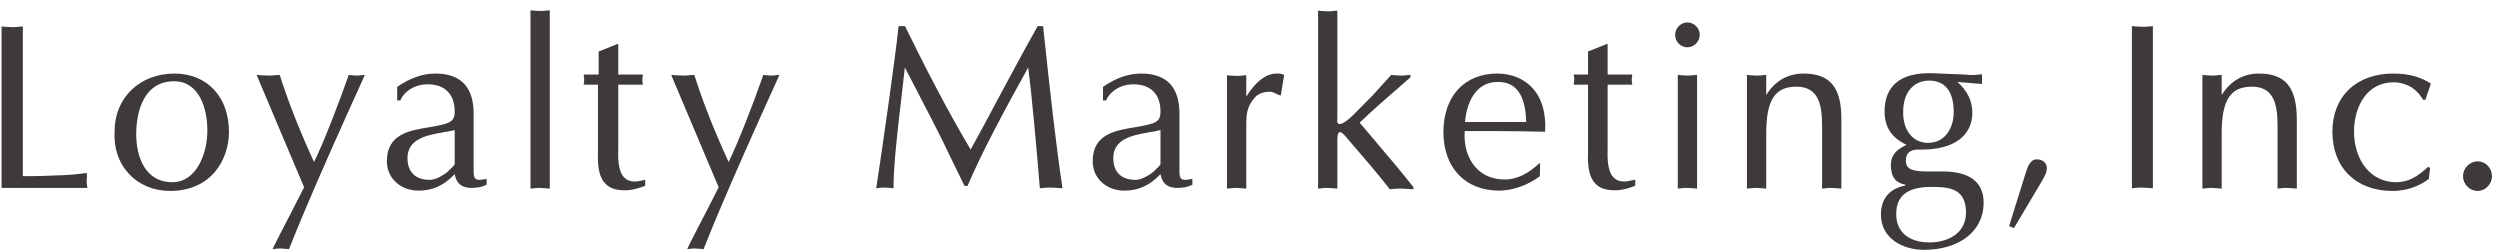 <svg width="228" height="23" viewBox="0 0 228 23" fill="none" xmlns="http://www.w3.org/2000/svg">
<path d="M7.934 15.82V15.789H7.904H7.813C7.146 15.881 6.54 15.943 5.873 15.973C5.57 15.973 5.236 16.004 4.933 16.004C4.235 16.035 3.508 16.065 2.78 16.065C2.538 16.065 2.295 16.065 2.083 16.065V2.443V2.412H2.052C1.931 2.412 1.81 2.443 1.689 2.443C1.507 2.474 1.294 2.474 1.113 2.474C0.9 2.474 0.688 2.443 0.476 2.443C0.385 2.443 0.294 2.412 0.173 2.412H0.142V2.443V17.108C0.142 17.139 0.173 17.139 0.173 17.139H7.934H7.965V17.108C7.965 17.047 7.934 16.955 7.934 16.894C7.904 16.74 7.904 16.617 7.904 16.464C7.904 16.341 7.934 16.219 7.934 16.065C7.904 15.973 7.934 15.912 7.934 15.82Z" fill="#3E3A39"/>
<path d="M15.909 6.708C12.755 6.708 10.451 8.917 10.451 11.954C10.36 13.488 10.815 14.838 11.755 15.85C12.695 16.863 14.029 17.415 15.514 17.415C19.213 17.415 20.881 14.623 20.881 12.015C20.881 8.825 18.88 6.708 15.909 6.708ZM15.696 16.617C13.271 16.617 12.422 14.347 12.422 12.23C12.422 11.095 12.664 7.413 15.878 7.413C18.122 7.413 18.91 9.806 18.91 11.862C18.941 13.733 18.061 16.617 15.696 16.617Z" fill="#3E3A39"/>
<path d="M33.191 6.83C33.1 6.83 33.009 6.861 32.918 6.861C32.766 6.892 32.645 6.892 32.524 6.892C32.342 6.892 32.19 6.861 32.069 6.861C31.978 6.861 31.917 6.83 31.826 6.83C31.796 6.83 31.796 6.83 31.796 6.861C30.917 9.377 29.552 12.905 28.643 14.777C27.369 12.015 26.308 9.346 25.52 6.861C25.52 6.83 25.49 6.83 25.49 6.83C25.338 6.83 25.186 6.861 25.065 6.861C24.853 6.892 24.671 6.892 24.489 6.892C24.247 6.892 24.004 6.861 23.761 6.861C23.67 6.861 23.549 6.83 23.458 6.83C23.428 6.83 23.428 6.83 23.428 6.861V6.892L27.733 17.078C27.248 18.029 26.43 19.655 25.277 21.864L24.883 22.662V22.692L24.913 22.723C24.974 22.723 25.065 22.692 25.126 22.692C25.277 22.662 25.459 22.662 25.611 22.662C25.762 22.662 25.884 22.692 26.035 22.692C26.126 22.692 26.217 22.723 26.339 22.723C26.369 22.723 26.369 22.723 26.369 22.692C27.976 18.642 29.734 14.715 31.584 10.573C32.13 9.377 32.675 8.15 33.252 6.892V6.861C33.221 6.83 33.191 6.83 33.191 6.83Z" fill="#3E3A39"/>
<path d="M44.349 16.311C44.106 16.372 43.894 16.403 43.742 16.403C43.56 16.403 43.439 16.372 43.348 16.28C43.196 16.127 43.196 15.85 43.196 15.482V10.359C43.196 7.935 42.014 6.708 39.71 6.708C38.557 6.708 37.405 7.106 36.253 7.904L36.223 7.935V9.131C36.223 9.162 36.253 9.162 36.253 9.162H36.496C36.526 9.162 36.526 9.162 36.526 9.131C36.678 8.671 37.496 7.689 39.012 7.689C40.559 7.689 41.468 8.579 41.468 10.175C41.468 11.156 40.983 11.279 39.255 11.586C37.314 11.893 35.283 12.23 35.283 14.715C35.283 16.249 36.526 17.384 38.163 17.384C39.406 17.384 40.407 16.955 41.347 16.004L41.468 15.881C41.62 16.74 42.105 17.139 43.014 17.139C43.227 17.139 43.439 17.108 43.712 17.078C43.924 17.047 44.167 16.924 44.349 16.863C44.379 16.863 44.379 16.832 44.379 16.832V16.372C44.379 16.372 44.379 16.341 44.349 16.341C44.379 16.311 44.349 16.311 44.349 16.311ZM39.194 16.403C37.89 16.403 37.163 15.697 37.163 14.408C37.163 12.66 38.952 12.322 40.377 12.077C40.498 12.046 40.619 12.015 40.771 12.015L41.468 11.862V14.961C41.468 15.053 41.165 15.329 41.013 15.482C40.953 15.513 40.922 15.574 40.892 15.605C40.468 15.973 39.74 16.403 39.194 16.403Z" fill="#3E3A39"/>
<path d="M50.109 0.94C49.988 0.94 49.867 0.97 49.776 0.97C49.594 1.001 49.442 1.001 49.26 1.001C49.048 1.001 48.866 0.97 48.684 0.97C48.593 0.97 48.502 0.94 48.411 0.94H48.381V0.97V17.17V17.2H48.411C48.502 17.2 48.593 17.17 48.684 17.17C48.866 17.139 49.078 17.139 49.26 17.139C49.442 17.139 49.594 17.17 49.776 17.17C49.897 17.17 49.988 17.2 50.109 17.2H50.14V17.17V1.001V0.97C50.109 0.94 50.109 0.94 50.109 0.94Z" fill="#3E3A39"/>
<path d="M58.841 16.403C58.781 16.403 58.72 16.433 58.659 16.433C58.417 16.495 58.144 16.556 57.901 16.556C57.477 16.556 57.174 16.433 56.931 16.188C56.355 15.605 56.355 14.408 56.386 13.457C56.386 13.335 56.386 13.212 56.386 13.089V7.72H58.599C58.599 7.72 58.629 7.72 58.629 7.689V7.659C58.569 7.444 58.569 7.168 58.629 6.861V6.83L58.599 6.8H56.386V4.038C56.386 4.038 56.386 4.008 56.355 4.008H56.325L54.627 4.683C54.597 4.683 54.597 4.713 54.597 4.713V6.8H53.263C53.263 6.8 53.232 6.8 53.232 6.83V6.861C53.293 7.137 53.293 7.383 53.232 7.659V7.689L53.263 7.72H54.536V13.948C54.475 15.298 54.688 16.219 55.203 16.74C55.597 17.17 56.173 17.354 57.022 17.354C57.689 17.354 58.326 17.139 58.811 16.955C58.841 16.955 58.841 16.924 58.841 16.924V16.403C58.841 16.403 58.841 16.372 58.811 16.372C58.841 16.403 58.841 16.403 58.841 16.403Z" fill="#3E3A39"/>
<path d="M71 6.83C70.909 6.83 70.818 6.861 70.727 6.861C70.575 6.892 70.454 6.892 70.333 6.892C70.151 6.892 69.999 6.861 69.878 6.861C69.787 6.861 69.726 6.83 69.635 6.83C69.605 6.83 69.605 6.83 69.605 6.861C68.726 9.377 67.361 12.905 66.452 14.777C65.178 12.015 64.117 9.346 63.329 6.861C63.329 6.83 63.298 6.83 63.298 6.83C63.147 6.83 62.995 6.861 62.874 6.861C62.662 6.892 62.48 6.892 62.298 6.892C62.055 6.892 61.813 6.861 61.57 6.861C61.479 6.861 61.358 6.83 61.267 6.83C61.237 6.83 61.237 6.83 61.237 6.861V6.892L65.542 17.078C65.057 18.029 64.238 19.655 63.086 21.864L62.692 22.662V22.692L62.722 22.723C62.783 22.723 62.874 22.692 62.934 22.692C63.086 22.662 63.268 22.662 63.42 22.662C63.571 22.662 63.693 22.692 63.844 22.692C63.935 22.692 64.026 22.723 64.147 22.723C64.178 22.723 64.178 22.723 64.178 22.692C65.785 18.642 67.543 14.715 69.393 10.573C69.938 9.377 70.484 8.15 71.06 6.892V6.861C71.03 6.83 71.03 6.83 71 6.83Z" fill="#3E3A39"/>
<path d="M95.134 2.412C95.134 2.382 95.104 2.382 95.104 2.382H94.649C94.649 2.382 94.619 2.382 94.619 2.412C93.376 4.621 92.193 6.83 91.041 8.978C90.222 10.512 89.373 12.107 88.524 13.641C86.281 9.868 84.249 5.879 82.552 2.412L82.521 2.382H81.975C81.945 2.382 81.945 2.412 81.945 2.412C81.733 4.683 80.459 13.641 79.914 17.139V17.17H79.944C80.035 17.17 80.126 17.139 80.186 17.139C80.338 17.108 80.52 17.108 80.702 17.108C80.853 17.108 80.975 17.139 81.157 17.139C81.248 17.139 81.339 17.17 81.46 17.17H81.49V17.139C81.49 15.022 81.854 11.893 82.248 8.579C82.339 7.781 82.43 6.953 82.521 6.155C82.824 6.738 83.127 7.321 83.431 7.904C84.553 10.052 85.705 12.261 86.766 14.501L87.948 16.924L87.979 16.955H88.221C88.252 16.955 88.252 16.955 88.252 16.924C89.525 13.948 91.374 10.481 93.77 6.155C94.103 8.64 94.588 14.102 94.831 17.139C94.831 17.17 94.861 17.17 94.861 17.17C94.952 17.17 95.073 17.139 95.165 17.139C95.377 17.108 95.619 17.108 95.862 17.108C96.044 17.108 96.256 17.139 96.438 17.139C96.559 17.139 96.711 17.17 96.862 17.17C96.893 17.17 96.893 17.139 96.893 17.139C96.893 17.139 96.893 17.139 96.893 17.108C96.347 13.549 95.801 8.732 95.134 2.412Z" fill="#3E3A39"/>
<path d="M108.717 16.311C108.475 16.372 108.263 16.403 108.111 16.403C107.929 16.403 107.808 16.372 107.717 16.28C107.565 16.127 107.565 15.85 107.565 15.482V10.359C107.565 7.935 106.383 6.708 104.078 6.708C102.926 6.708 101.774 7.106 100.622 7.904L100.592 7.935V9.131C100.592 9.162 100.622 9.162 100.622 9.162H100.865C100.895 9.162 100.895 9.162 100.895 9.131C101.047 8.671 101.865 7.689 103.381 7.689C104.927 7.689 105.837 8.579 105.837 10.175C105.837 11.156 105.352 11.279 103.624 11.586C101.683 11.893 99.652 12.23 99.652 14.715C99.652 16.249 100.895 17.384 102.532 17.384C103.775 17.384 104.776 16.955 105.716 16.004L105.837 15.881C105.989 16.74 106.474 17.139 107.383 17.139C107.596 17.139 107.808 17.108 108.081 17.078C108.293 17.047 108.535 16.924 108.717 16.863C108.748 16.863 108.748 16.832 108.748 16.832V16.372C108.748 16.372 108.748 16.341 108.717 16.341C108.748 16.311 108.717 16.311 108.717 16.311ZM103.563 16.403C102.259 16.403 101.532 15.697 101.532 14.408C101.532 12.66 103.32 12.322 104.745 12.077C104.867 12.046 104.988 12.015 105.14 12.015L105.837 11.862V14.961C105.837 15.053 105.534 15.329 105.382 15.482C105.322 15.513 105.291 15.574 105.261 15.605C104.836 15.973 104.109 16.403 103.563 16.403Z" fill="#3E3A39"/>
<path d="M116.419 6.708C115.479 6.708 114.539 7.413 113.69 8.763L113.66 8.825V6.892V6.861H113.629C113.508 6.861 113.387 6.892 113.296 6.892C113.114 6.922 112.962 6.922 112.78 6.922C112.568 6.922 112.386 6.892 112.204 6.892C112.113 6.892 112.022 6.861 111.931 6.861H111.901V6.892V17.17V17.2H111.931C112.022 17.2 112.113 17.17 112.204 17.17C112.386 17.139 112.598 17.139 112.78 17.139C112.962 17.139 113.114 17.17 113.296 17.17C113.417 17.17 113.508 17.2 113.629 17.2H113.66V17.17V11.586C113.66 10.42 113.69 9.745 114.448 8.886C114.781 8.487 115.388 8.364 115.782 8.364C115.994 8.364 116.206 8.456 116.388 8.548C116.51 8.61 116.631 8.671 116.752 8.702H116.782L116.813 8.671L117.116 6.861C117.116 6.83 117.116 6.83 117.086 6.83C116.873 6.708 116.692 6.708 116.419 6.708Z" fill="#3E3A39"/>
<path d="M126 13.549C125.302 12.721 124.635 11.923 123.999 11.187C125.302 9.929 126.576 8.855 127.516 8.027C127.97 7.628 128.365 7.291 128.637 7.045V7.014V6.861V6.83H128.607C128.486 6.83 128.365 6.861 128.243 6.861C128.092 6.892 127.91 6.892 127.758 6.892C127.546 6.892 127.364 6.861 127.182 6.861C127.091 6.861 127 6.83 126.909 6.83H126.879L125.211 8.671L123.877 10.021C123.847 10.052 123.817 10.082 123.786 10.113C123.453 10.451 122.634 11.31 122.179 11.31C122.149 11.31 122.088 11.31 122.058 11.279C121.937 11.218 121.937 11.003 121.967 10.819C121.967 10.757 121.967 10.665 121.967 10.604V1.001V0.97H121.937C121.816 0.97 121.694 1.001 121.603 1.001C121.421 1.032 121.27 1.032 121.088 1.032C120.876 1.032 120.694 1.001 120.512 1.001C120.421 1.001 120.33 0.97 120.239 0.97H120.209V1.001V17.17V17.2H120.239C120.33 17.2 120.421 17.17 120.512 17.17C120.694 17.139 120.906 17.139 121.088 17.139C121.27 17.139 121.421 17.17 121.603 17.17C121.725 17.17 121.816 17.2 121.937 17.2H121.967V17.17V12.782C121.967 12.445 121.997 12.046 122.21 12.046C122.27 12.046 122.422 12.107 122.665 12.383L123.059 12.844C124.332 14.316 125.787 16.004 126.727 17.231L126.758 17.262C126.879 17.262 126.97 17.231 127.091 17.231C127.334 17.2 127.576 17.2 127.819 17.2C128.031 17.2 128.213 17.231 128.425 17.231C128.547 17.231 128.698 17.262 128.88 17.262H128.91V17.231V17.108V17.078C128.001 15.912 126.97 14.685 126 13.549Z" fill="#3E3A39"/>
<path d="M136.551 6.708C133.549 6.708 131.639 8.794 131.639 12.046C131.639 15.298 133.64 17.384 136.703 17.384C137.915 17.384 139.28 16.924 140.402 16.096L140.432 16.065L140.462 14.93C140.462 14.899 140.462 14.899 140.432 14.899C140.432 14.899 140.402 14.899 140.371 14.899C139.371 15.85 138.31 16.372 137.248 16.372C136.157 16.372 135.247 16.004 134.58 15.268C133.853 14.47 133.489 13.273 133.58 11.954H136.551C137.976 11.954 139.431 11.985 140.887 12.015C140.917 12.015 140.917 11.985 140.917 11.985C141.008 10.297 140.614 8.917 139.704 7.965C138.946 7.168 137.824 6.708 136.551 6.708ZM139.189 11.126H133.61C133.762 9.346 134.58 7.475 136.581 7.475C138.249 7.444 139.128 8.64 139.189 11.126Z" fill="#3E3A39"/>
<path d="M149.073 16.403C149.012 16.403 148.952 16.433 148.891 16.433C148.649 16.495 148.376 16.556 148.133 16.556C147.709 16.556 147.405 16.433 147.163 16.188C146.587 15.605 146.587 14.408 146.617 13.457C146.617 13.335 146.617 13.212 146.617 13.089V7.72H148.83C148.83 7.72 148.861 7.72 148.861 7.689V7.659C148.8 7.444 148.8 7.168 148.861 6.861V6.83L148.83 6.8H146.617V4.038C146.617 4.038 146.617 4.008 146.587 4.008H146.557L144.859 4.683C144.828 4.683 144.828 4.713 144.828 4.713V6.8H143.555C143.555 6.8 143.525 6.8 143.525 6.83V6.861C143.585 7.137 143.585 7.383 143.525 7.659V7.689L143.555 7.72H144.828V13.948C144.768 15.298 144.98 16.219 145.495 16.74C145.889 17.17 146.466 17.354 147.314 17.354C147.982 17.354 148.618 17.139 149.103 16.955C149.134 16.955 149.134 16.924 149.134 16.924V16.403C149.134 16.403 149.134 16.372 149.103 16.372C149.103 16.403 149.073 16.403 149.073 16.403Z" fill="#3E3A39"/>
<path d="M154.743 6.83C154.622 6.83 154.5 6.861 154.409 6.861C154.227 6.892 154.076 6.892 153.894 6.892C153.682 6.892 153.5 6.861 153.318 6.861C153.227 6.861 153.136 6.83 153.045 6.83H153.015V6.861V17.17V17.2H153.045C153.136 17.2 153.227 17.17 153.318 17.17C153.5 17.139 153.712 17.139 153.894 17.139C154.076 17.139 154.227 17.17 154.409 17.17C154.531 17.17 154.622 17.2 154.743 17.2H154.773V17.17V6.861V6.83H154.743Z" fill="#3E3A39"/>
<path d="M153.894 2.044C153.287 2.044 152.772 2.566 152.772 3.179C152.772 3.824 153.287 4.314 153.894 4.314C154.5 4.314 155.016 3.793 155.016 3.179C155.016 2.566 154.5 2.044 153.894 2.044Z" fill="#3E3A39"/>
<path d="M164.475 6.708C163.05 6.708 161.868 7.383 161.08 8.671V6.861V6.83H161.049C160.928 6.83 160.807 6.861 160.716 6.861C160.534 6.892 160.382 6.892 160.2 6.892C159.988 6.892 159.806 6.861 159.624 6.861C159.533 6.861 159.442 6.83 159.351 6.83H159.321V6.861V17.17V17.2H159.351C159.442 17.2 159.533 17.17 159.624 17.17C159.806 17.139 160.018 17.139 160.2 17.139C160.382 17.139 160.534 17.17 160.716 17.17C160.837 17.17 160.928 17.2 161.049 17.2H161.08V17.17V12.169C161.08 9.131 161.868 7.904 163.839 7.904C165.87 7.904 166.173 9.592 166.173 11.432V17.17V17.2H166.204C166.295 17.2 166.386 17.17 166.477 17.17C166.659 17.139 166.871 17.139 167.053 17.139C167.235 17.139 167.386 17.17 167.568 17.17C167.689 17.17 167.78 17.2 167.902 17.2H167.932V17.17V10.941C167.962 7.965 166.901 6.708 164.475 6.708Z" fill="#3E3A39"/>
<path d="M177.179 15.636H175.815C174.481 15.636 173.814 15.482 173.814 14.654C173.814 13.979 174.178 13.641 174.936 13.641C175.027 13.641 175.118 13.641 175.178 13.641C175.209 13.641 175.269 13.641 175.3 13.641C178.18 13.641 179.878 12.383 179.878 10.267C179.878 9.193 179.393 8.242 178.514 7.475L180.727 7.659H180.757V7.628V6.8V6.769H180.727C180.181 6.861 179.696 6.861 179.211 6.8L176.24 6.677C176.118 6.677 176.027 6.677 175.906 6.677C172.571 6.677 171.874 8.579 171.874 10.144C171.874 11.586 172.48 12.537 173.875 13.212C173.026 13.611 172.45 14.071 172.45 15.053C172.45 16.433 173.177 16.74 173.753 16.832V16.924C172.328 17.2 171.54 18.121 171.54 19.563C171.54 21.772 173.571 22.784 175.451 22.784C178.726 22.784 180.909 21.066 180.909 18.489C180.909 16.617 179.635 15.636 177.179 15.636ZM175.845 13.028C175.239 13.028 174.693 12.813 174.299 12.383C173.784 11.862 173.541 11.034 173.571 10.144C173.571 8.456 174.511 7.352 175.936 7.352C177.786 7.352 178.18 8.917 178.18 10.236C178.18 11.586 177.452 13.028 175.845 13.028ZM175.967 22.109C174.087 22.109 172.935 21.158 172.935 19.532C172.935 17.845 173.966 17.047 176.118 17.047H176.209C177.847 17.047 179.302 17.231 179.302 19.409C179.272 21.404 177.483 22.109 175.967 22.109Z" fill="#3E3A39"/>
<path d="M185.76 14.531C185.123 14.531 184.911 15.268 184.759 15.728L183.243 20.575C183.243 20.606 183.243 20.606 183.274 20.637L183.638 20.79C183.638 20.79 183.638 20.79 183.668 20.79C183.668 20.79 183.698 20.79 183.698 20.759L186.215 16.525C186.245 16.495 186.275 16.433 186.275 16.403C186.457 16.096 186.67 15.758 186.67 15.36C186.7 14.807 186.215 14.531 185.76 14.531Z" fill="#3E3A39"/>
<path d="M196.342 2.382C196.22 2.382 196.099 2.412 195.978 2.412C195.765 2.443 195.584 2.443 195.402 2.443C195.189 2.443 194.977 2.412 194.765 2.412C194.674 2.412 194.583 2.382 194.462 2.382H194.431V2.412V17.139V17.17H194.462C194.553 17.17 194.644 17.139 194.735 17.139C194.947 17.108 195.159 17.108 195.371 17.108C195.553 17.108 195.735 17.139 195.947 17.139C196.069 17.139 196.19 17.17 196.311 17.17H196.342V17.139V2.443V2.412C196.372 2.382 196.372 2.382 196.342 2.382Z" fill="#3E3A39"/>
<path d="M206.014 6.708C204.589 6.708 203.406 7.383 202.618 8.671V6.861V6.83H202.587C202.466 6.83 202.345 6.861 202.254 6.861C202.072 6.892 201.92 6.892 201.738 6.892C201.526 6.892 201.344 6.861 201.162 6.861C201.071 6.861 200.98 6.83 200.89 6.83H200.859V6.861V17.17V17.2H200.89C200.98 17.2 201.071 17.17 201.162 17.17C201.344 17.139 201.557 17.139 201.738 17.139C201.92 17.139 202.072 17.17 202.254 17.17C202.375 17.17 202.466 17.2 202.587 17.2H202.618V17.17V12.169C202.618 9.131 203.406 7.904 205.377 7.904C207.408 7.904 207.711 9.592 207.711 11.432V17.17V17.2H207.742C207.833 17.2 207.924 17.17 208.015 17.17C208.197 17.139 208.409 17.139 208.591 17.139C208.773 17.139 208.924 17.17 209.106 17.17C209.227 17.17 209.318 17.2 209.44 17.2H209.47V17.17V10.941C209.47 7.965 208.439 6.708 206.014 6.708Z" fill="#3E3A39"/>
<path d="M218.323 7.505C218.96 7.505 219.9 7.781 220.415 8.364C220.597 8.518 220.749 8.732 220.87 8.917C220.901 8.978 220.931 9.009 220.961 9.07L220.992 9.101H221.173C221.204 9.101 221.204 9.101 221.204 9.07L221.689 7.659C221.689 7.628 221.689 7.628 221.659 7.597C220.688 6.984 219.597 6.708 218.263 6.708C214.897 6.708 212.714 8.794 212.714 12.015C212.714 15.298 214.867 17.415 218.202 17.415C219.385 17.415 220.537 17.047 221.477 16.341L221.507 16.311L221.628 15.329C221.628 15.298 221.628 15.298 221.598 15.298L221.477 15.237C221.446 15.237 221.446 15.237 221.416 15.237C220.446 16.127 219.657 16.617 218.505 16.617C216.262 16.617 214.685 14.685 214.685 11.954C214.715 9.714 215.837 7.505 218.323 7.505Z" fill="#3E3A39"/>
<path d="M225.964 14.715C225.236 14.715 224.63 15.329 224.63 16.065C224.63 16.802 225.236 17.415 225.964 17.415C226.661 17.415 227.268 16.802 227.268 16.065C227.268 15.329 226.692 14.715 225.964 14.715Z" fill="#3E3A39"/>
</svg>
